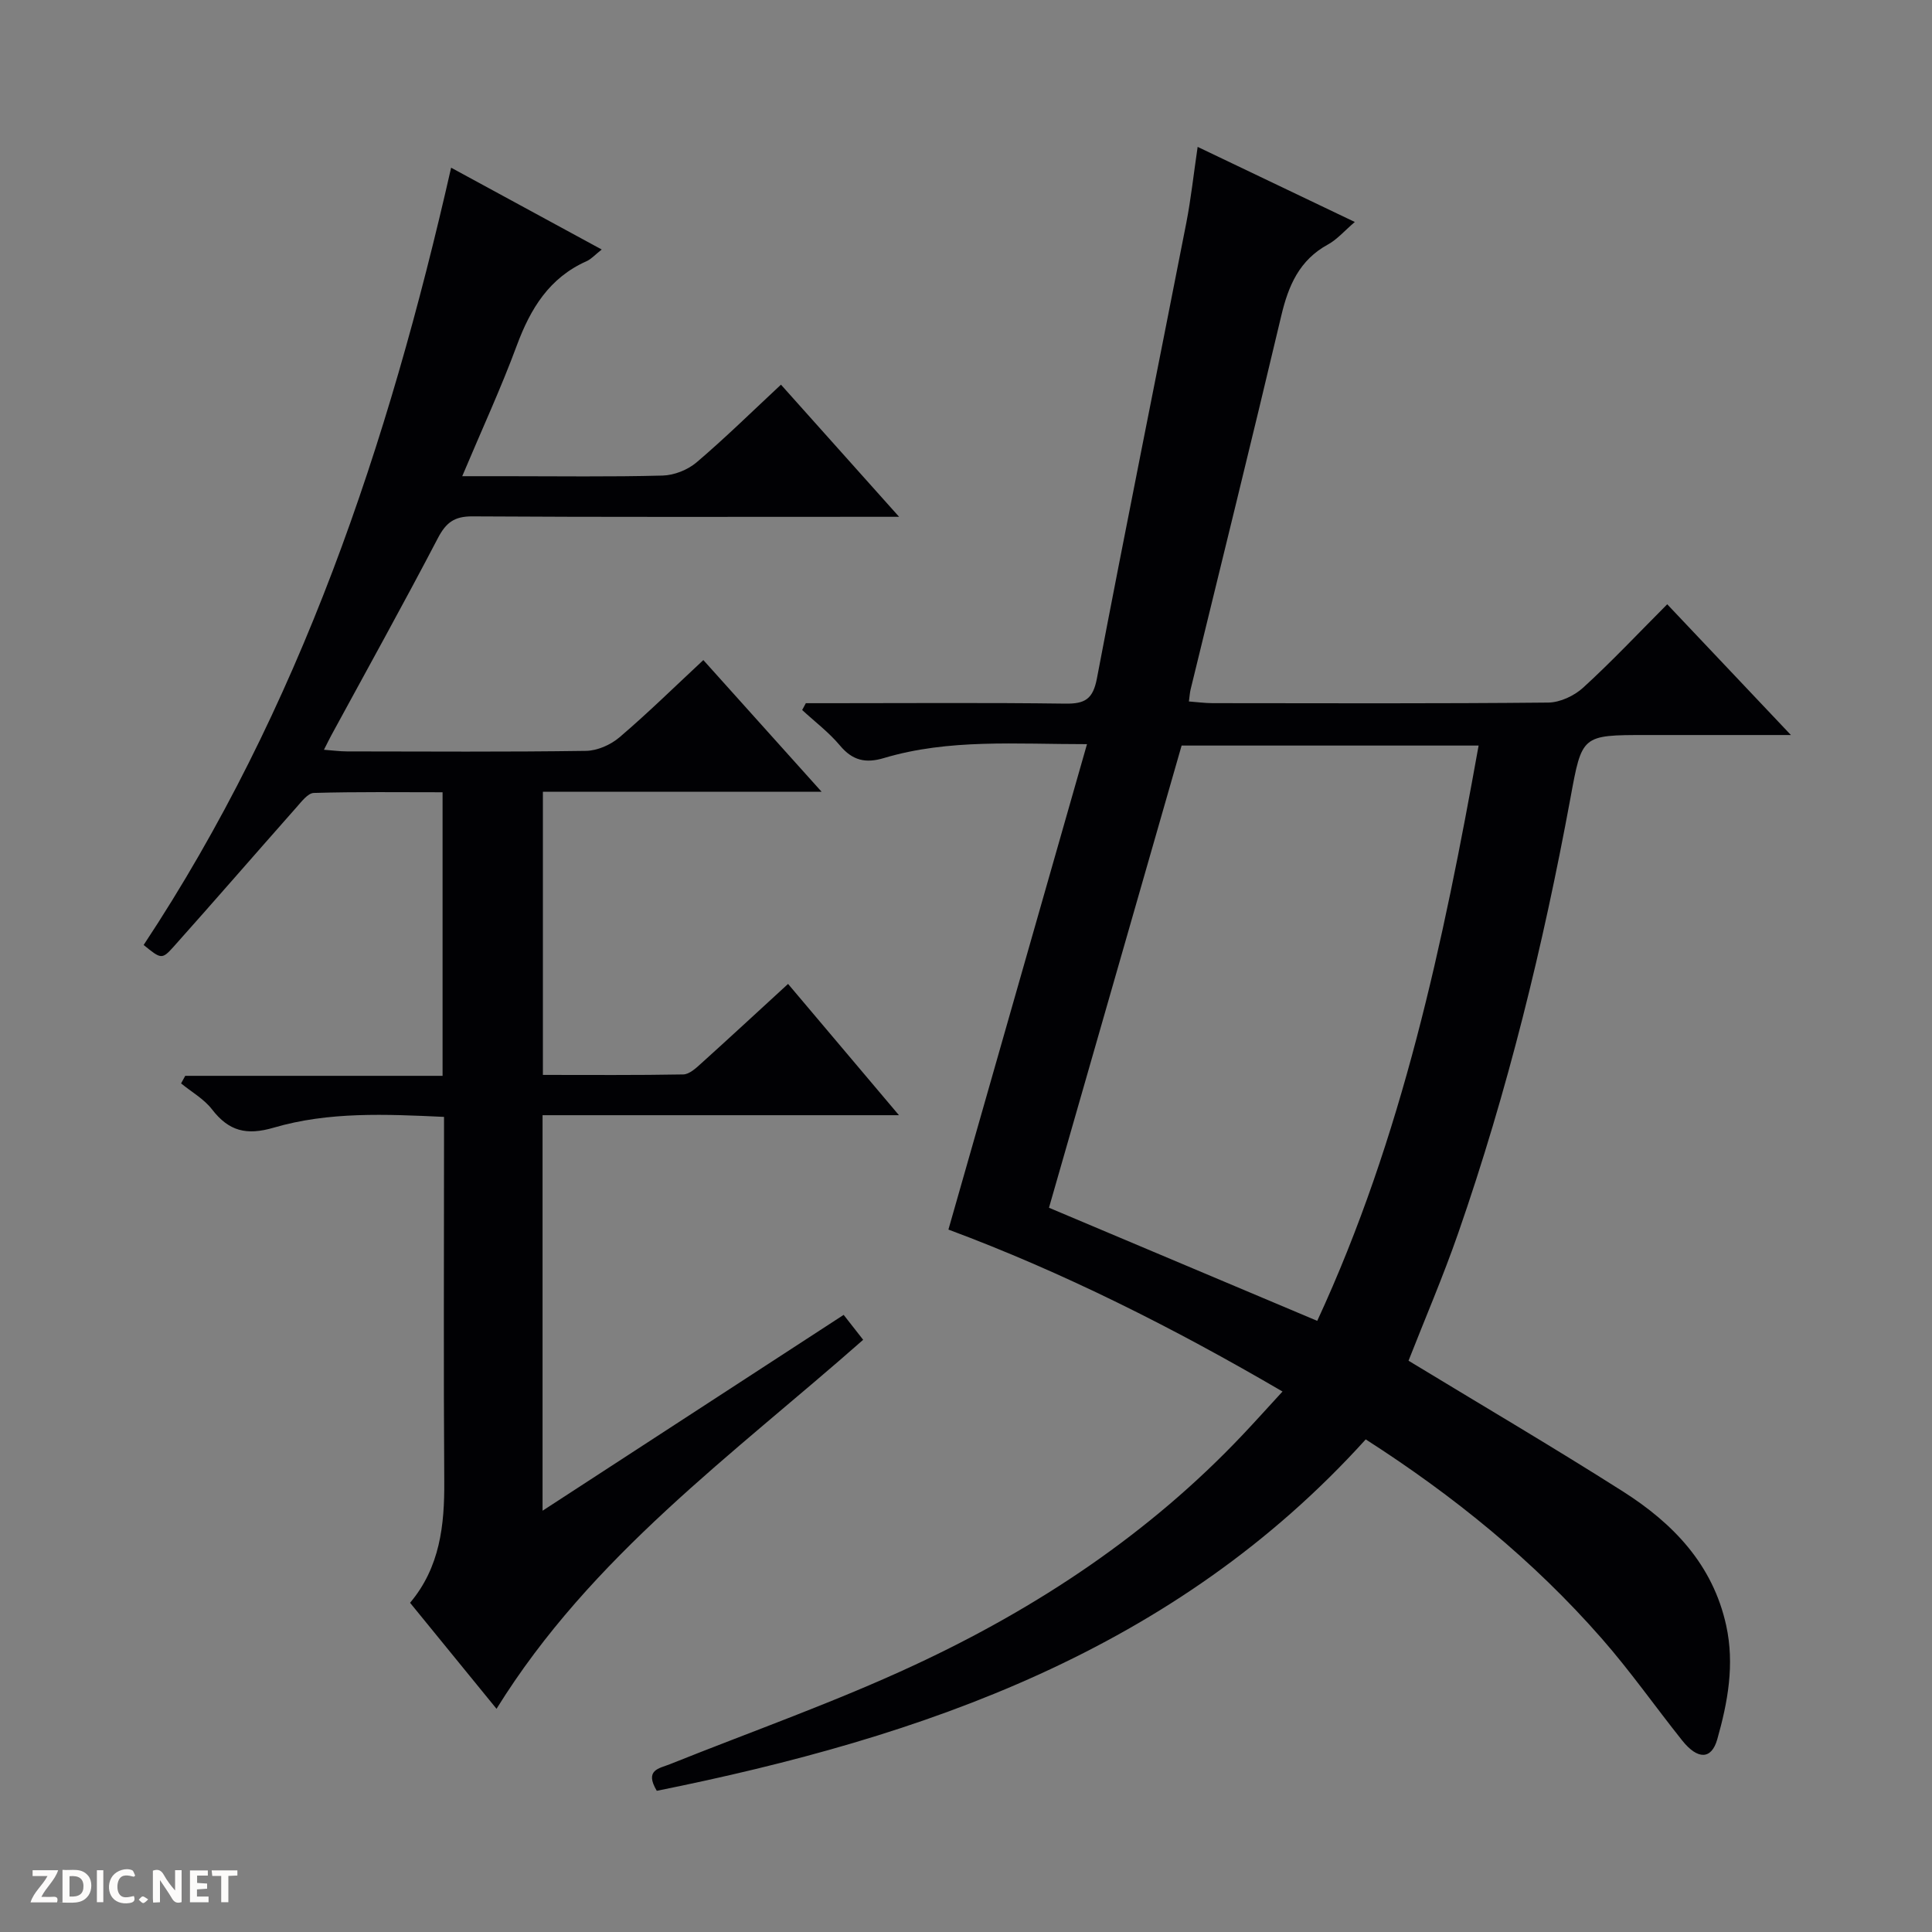 <svg enable-background="new 0 0 400 400" viewBox="0 0 400 400" xmlns="http://www.w3.org/2000/svg"><rect x="0" y="0" width="400" height="400" fill="#808080" stroke="none"/><g fill="#fcfbfa"><path d="m37.59 393.81c-.92.31-1.52.05-2-.78-.7-1.2-1.52-2.34-2.47-3.78v4.59c-.55.03-.95.05-1.41.07-.03-.37-.06-.64-.06-.91 0-1.91 0-3.81 0-5.7 1.13-.41 1.77-.03 2.29.91.62 1.11 1.38 2.14 2.31 3.19v-4.2h1.35v6.61z"/><path d="m12.94 393.88v-6.75c1.9.19 3.93-.54 5.37 1.29.8 1.01.78 2.88.03 3.97-1.37 1.97-3.4 1.51-6.4 1.49m2.45-1.22c2.04.12 2.92-.58 2.89-2.21-.03-1.51-.98-2.19-2.89-2z"/><path d="m11.81 393.87h-5.49c.68-2.18 2.47-3.48 3.51-5.45h-3.08v-1.21h5.29c-.71 2.13-2.44 3.48-3.47 5.51.86 0 1.63.04 2.39-.01.79-.05 1.14.21.85 1.16"/><path d="m39.33 393.86v-6.61h3.7v1.07h-2.22v1.52c.68.04 1.34.09 2.07.13v1.07c-.72.05-1.38.09-2.1.14v1.48h2.4v1.19h-3.85z"/><path d="m27.71 388.56c-1.15-.3-2.46-.61-3.1.64-.37.73-.41 1.93-.06 2.67.63 1.35 1.99.93 3.17.68.35.94-.01 1.32-.93 1.46-1.62.25-3.05-.27-3.76-1.48-.73-1.24-.6-3.03.31-4.17.88-1.11 2.71-1.7 4-1.16.32.13.44.74.65 1.12-.1.08-.19.16-.28.24"/><path d="m49.15 387.24v1.07c-.59.02-1.17.05-1.87.08v5.44h-1.48v-5.44h-1.85c-.05-.4-.08-.73-.13-1.15z"/><path d="m20.06 387.21h1.33v6.62h-1.33z"/><path d="m30.68 393.25c-.39.38-.8.79-1.05.76-.32-.05-.6-.45-.9-.7.26-.24.51-.64.8-.67.29-.04.62.3 1.15.61"/></g><path d="m282.76 298.01c-39.53 43.71-91.5 61.62-146.78 72.76-2.6-4.35.49-4.62 2.69-5.5 16.96-6.8 34.25-12.88 50.78-20.59 25.35-11.81 48.49-27.15 67.86-47.65 2.62-2.77 5.17-5.61 8.22-8.93-22.62-13.22-45.49-24.72-69.17-33.53 9.59-33.58 19.05-66.73 28.69-100.5-14.77.01-28.59-1.14-42.06 2.88-3.77 1.13-6.48.51-9.07-2.58-2.28-2.73-5.2-4.93-7.84-7.37.25-.47.51-.94.76-1.41h5.24c16.17 0 32.33-.13 48.5.09 4.04.05 5.7-.92 6.52-5.2 5.99-31.46 12.35-62.85 18.5-94.28.98-5.02 1.52-10.12 2.36-15.79 11.02 5.27 21.45 10.25 32.54 15.55-2.15 1.83-3.65 3.61-5.55 4.65-5.94 3.24-8.2 8.52-9.68 14.78-6.11 25.82-12.49 51.58-18.77 77.36-.15.62-.19 1.27-.35 2.48 1.76.13 3.33.35 4.9.35 23.16.02 46.33.11 69.49-.12 2.46-.02 5.41-1.41 7.26-3.11 5.88-5.37 11.35-11.19 17.38-17.24 8.44 8.92 16.57 17.52 25.61 27.07-10.82 0-20.4 0-29.97 0-13.38 0-13.28.02-15.68 13.07-5.64 30.55-13.01 60.66-23.22 90.02-3.15 9.06-6.95 17.9-10.3 26.45 14.94 9.08 29.85 17.83 44.42 27.09 10.35 6.58 18.58 15.1 21.35 27.73 1.77 8.07.33 15.89-1.85 23.57-1.2 4.23-4.06 4.25-7.26.24-5.6-7.02-10.77-14.41-16.69-21.15-14.12-16.12-30.61-29.51-48.83-41.19zm-65.58-47.96c18.59 7.84 36.87 15.54 55.54 23.42 17.63-38.1 26.09-78.33 33.41-119.11-20.97 0-41.35 0-61.49 0-9.19 32.07-18.29 63.75-27.46 95.69z" fill="#010104"/><path d="m93.4 34.72c10.44 5.67 20.57 11.18 31.18 16.94-1.36 1.06-2.14 1.97-3.14 2.42-7.71 3.43-11.6 9.8-14.43 17.42-3.27 8.84-7.24 17.42-11.31 27.09h9c10.83 0 21.67.16 32.49-.13 2.38-.06 5.18-1.17 7-2.71 5.94-5.05 11.51-10.53 17.5-16.11 8 8.95 15.82 17.7 24.46 27.36-2.89 0-4.63 0-6.37 0-27.33 0-54.66.08-81.99-.09-3.73-.02-5.45 1.29-7.13 4.5-7.16 13.71-14.68 27.23-22.06 40.82-.45.83-.86 1.69-1.53 3 1.88.14 3.32.34 4.75.34 16.5.02 33 .13 49.49-.11 2.36-.03 5.12-1.25 6.95-2.81 5.82-4.96 11.29-10.34 17.36-15.99 7.98 8.89 15.87 17.68 24.49 27.27-19.9 0-38.64 0-57.71 0v58.62c9.81 0 19.43.08 29.06-.1 1.25-.02 2.61-1.28 3.67-2.24 5.91-5.33 11.75-10.74 18.03-16.5 7.56 8.95 14.9 17.64 22.96 27.18-25.18 0-49.36 0-73.79 0v81.89c20.97-13.64 41.5-27 62.34-40.55 1.44 1.84 2.75 3.5 4.04 5.16-26.96 23.77-56.32 44.79-75.91 76.4-5.8-7.11-11.74-14.39-17.9-21.95 6.19-7.35 7.15-16.06 7.08-25.2-.16-23.16-.05-46.33-.05-69.49 0-1.81 0-3.62 0-5.91-12.05-.56-23.87-1.11-35.26 2.23-5.64 1.65-9.29.73-12.77-3.78-1.66-2.16-4.25-3.61-6.41-5.38.29-.52.57-1.04.86-1.57h53.28c0-19.78 0-38.87 0-58.71-8.83 0-17.75-.12-26.66.14-1.24.04-2.56 1.82-3.61 3-8.49 9.59-16.88 19.28-25.42 28.84-2.43 2.71-2.61 2.55-6.2-.36 32.38-48.97 50.66-103.67 63.66-160.93z" fill="#010104"/></svg>